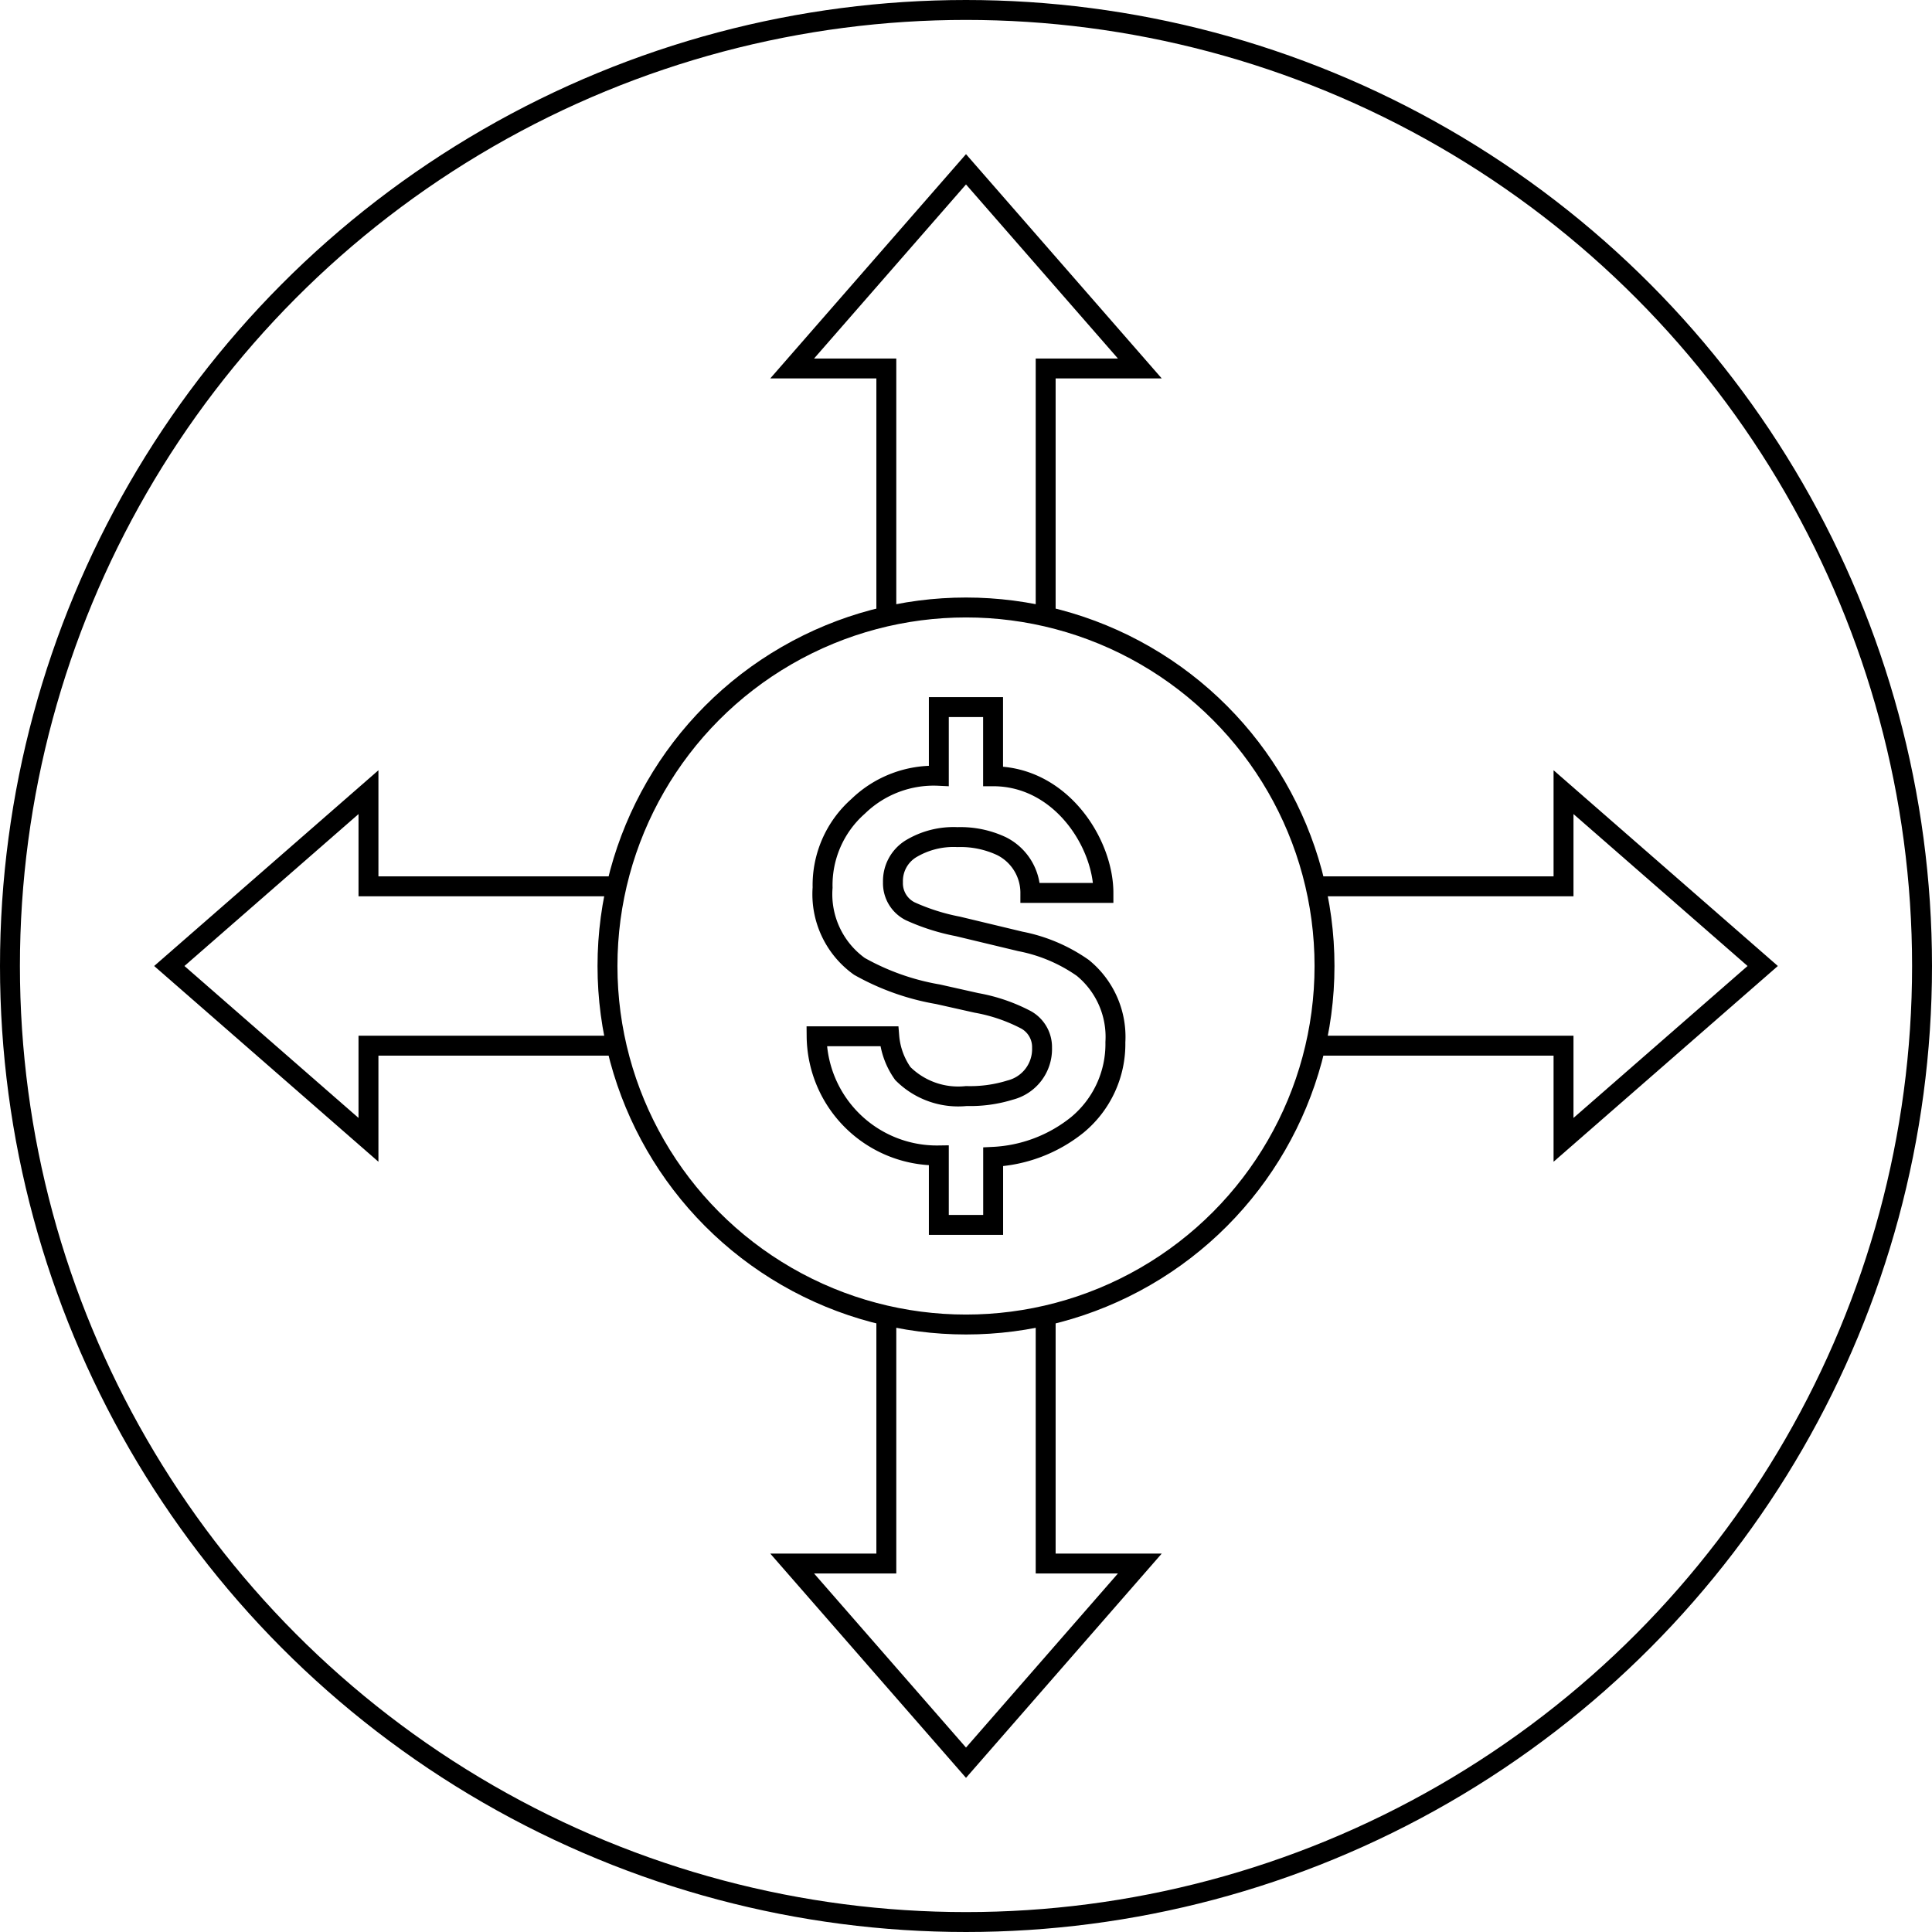 <?xml version="1.0" encoding="UTF-8"?>
<svg xmlns="http://www.w3.org/2000/svg" width="97" height="97" viewBox="0 0 97 97">
  <g id="maximum_value_" data-name="maximum_value " transform="translate(-1052 -2038)">
    <circle id="Ellipse_488" data-name="Ellipse 488" cx="48" cy="48" r="48" transform="translate(1052.5 2038.5)" fill="none" stroke="#000" stroke-miterlimit="10" stroke-width="1"></circle>
    <path id="Path_2256" data-name="Path 2256" d="M54.362,48.593a8.15,8.15,0,0,0-3.127-1.327l-3.151-.756a10.6,10.6,0,0,1-2.382-.757,1.572,1.572,0,0,1-.869-1.463,1.9,1.9,0,0,1,.881-1.661,4.147,4.147,0,0,1,2.358-.6,4.838,4.838,0,0,1,2.22.458,2.62,2.62,0,0,1,1.439,2.344H55.4c0-2.494-2.132-5.857-5.541-5.857V35.5H47.136v3.451a5.448,5.448,0,0,0-4.052,1.533A5.277,5.277,0,0,0,41.3,44.563a4.456,4.456,0,0,0,1.849,3.956,12.247,12.247,0,0,0,3.945,1.4l1.936.434a8.567,8.567,0,0,1,2.494.855,1.566,1.566,0,0,1,.794,1.4,2.122,2.122,0,0,1-1.6,2.121,6.742,6.742,0,0,1-2.2.3A3.929,3.929,0,0,1,45.329,53.9a3.752,3.752,0,0,1-.682-1.872H41a6.042,6.042,0,0,0,6.136,5.983V61.5h2.727V58.082a7.3,7.3,0,0,0,4.22-1.6A5.265,5.265,0,0,0,56,52.325,4.468,4.468,0,0,0,54.362,48.593Z" transform="translate(1052 2038)" fill="none" stroke="#000" stroke-miterlimit="10" stroke-width="1"></path>
    <circle id="Ellipse_489" data-name="Ellipse 489" cx="18" cy="18" r="18" transform="translate(1082.5 2068.5)" fill="none" stroke="#000" stroke-miterlimit="10" stroke-width="1"></circle>
    <path id="Path_2257" data-name="Path 2257" d="M52.5,31V18.5h4.728L48.5,8.5l-8.728,10H44.5V31" transform="translate(1052 2038)" fill="none" stroke="#000" stroke-miterlimit="10" stroke-width="1"></path>
    <path id="Path_2258" data-name="Path 2258" d="M44.5,66V78.5H39.772l8.728,10,8.728-10H52.5V66" transform="translate(1052 2038)" fill="none" stroke="#000" stroke-miterlimit="10" stroke-width="1"></path>
    <path id="Path_2259" data-name="Path 2259" d="M66,52.5H78.5v4.728l10-8.728-10-8.728V44.5H66" transform="translate(1052 2038)" fill="none" stroke="#000" stroke-miterlimit="10" stroke-width="1"></path>
    <path id="Path_2260" data-name="Path 2260" d="M31,44.5H18.5V39.772L8.5,48.5l10,8.728V52.5H31" transform="translate(1052 2038)" fill="none" stroke="#000" stroke-miterlimit="10" stroke-width="1"></path>
  </g>
</svg>
